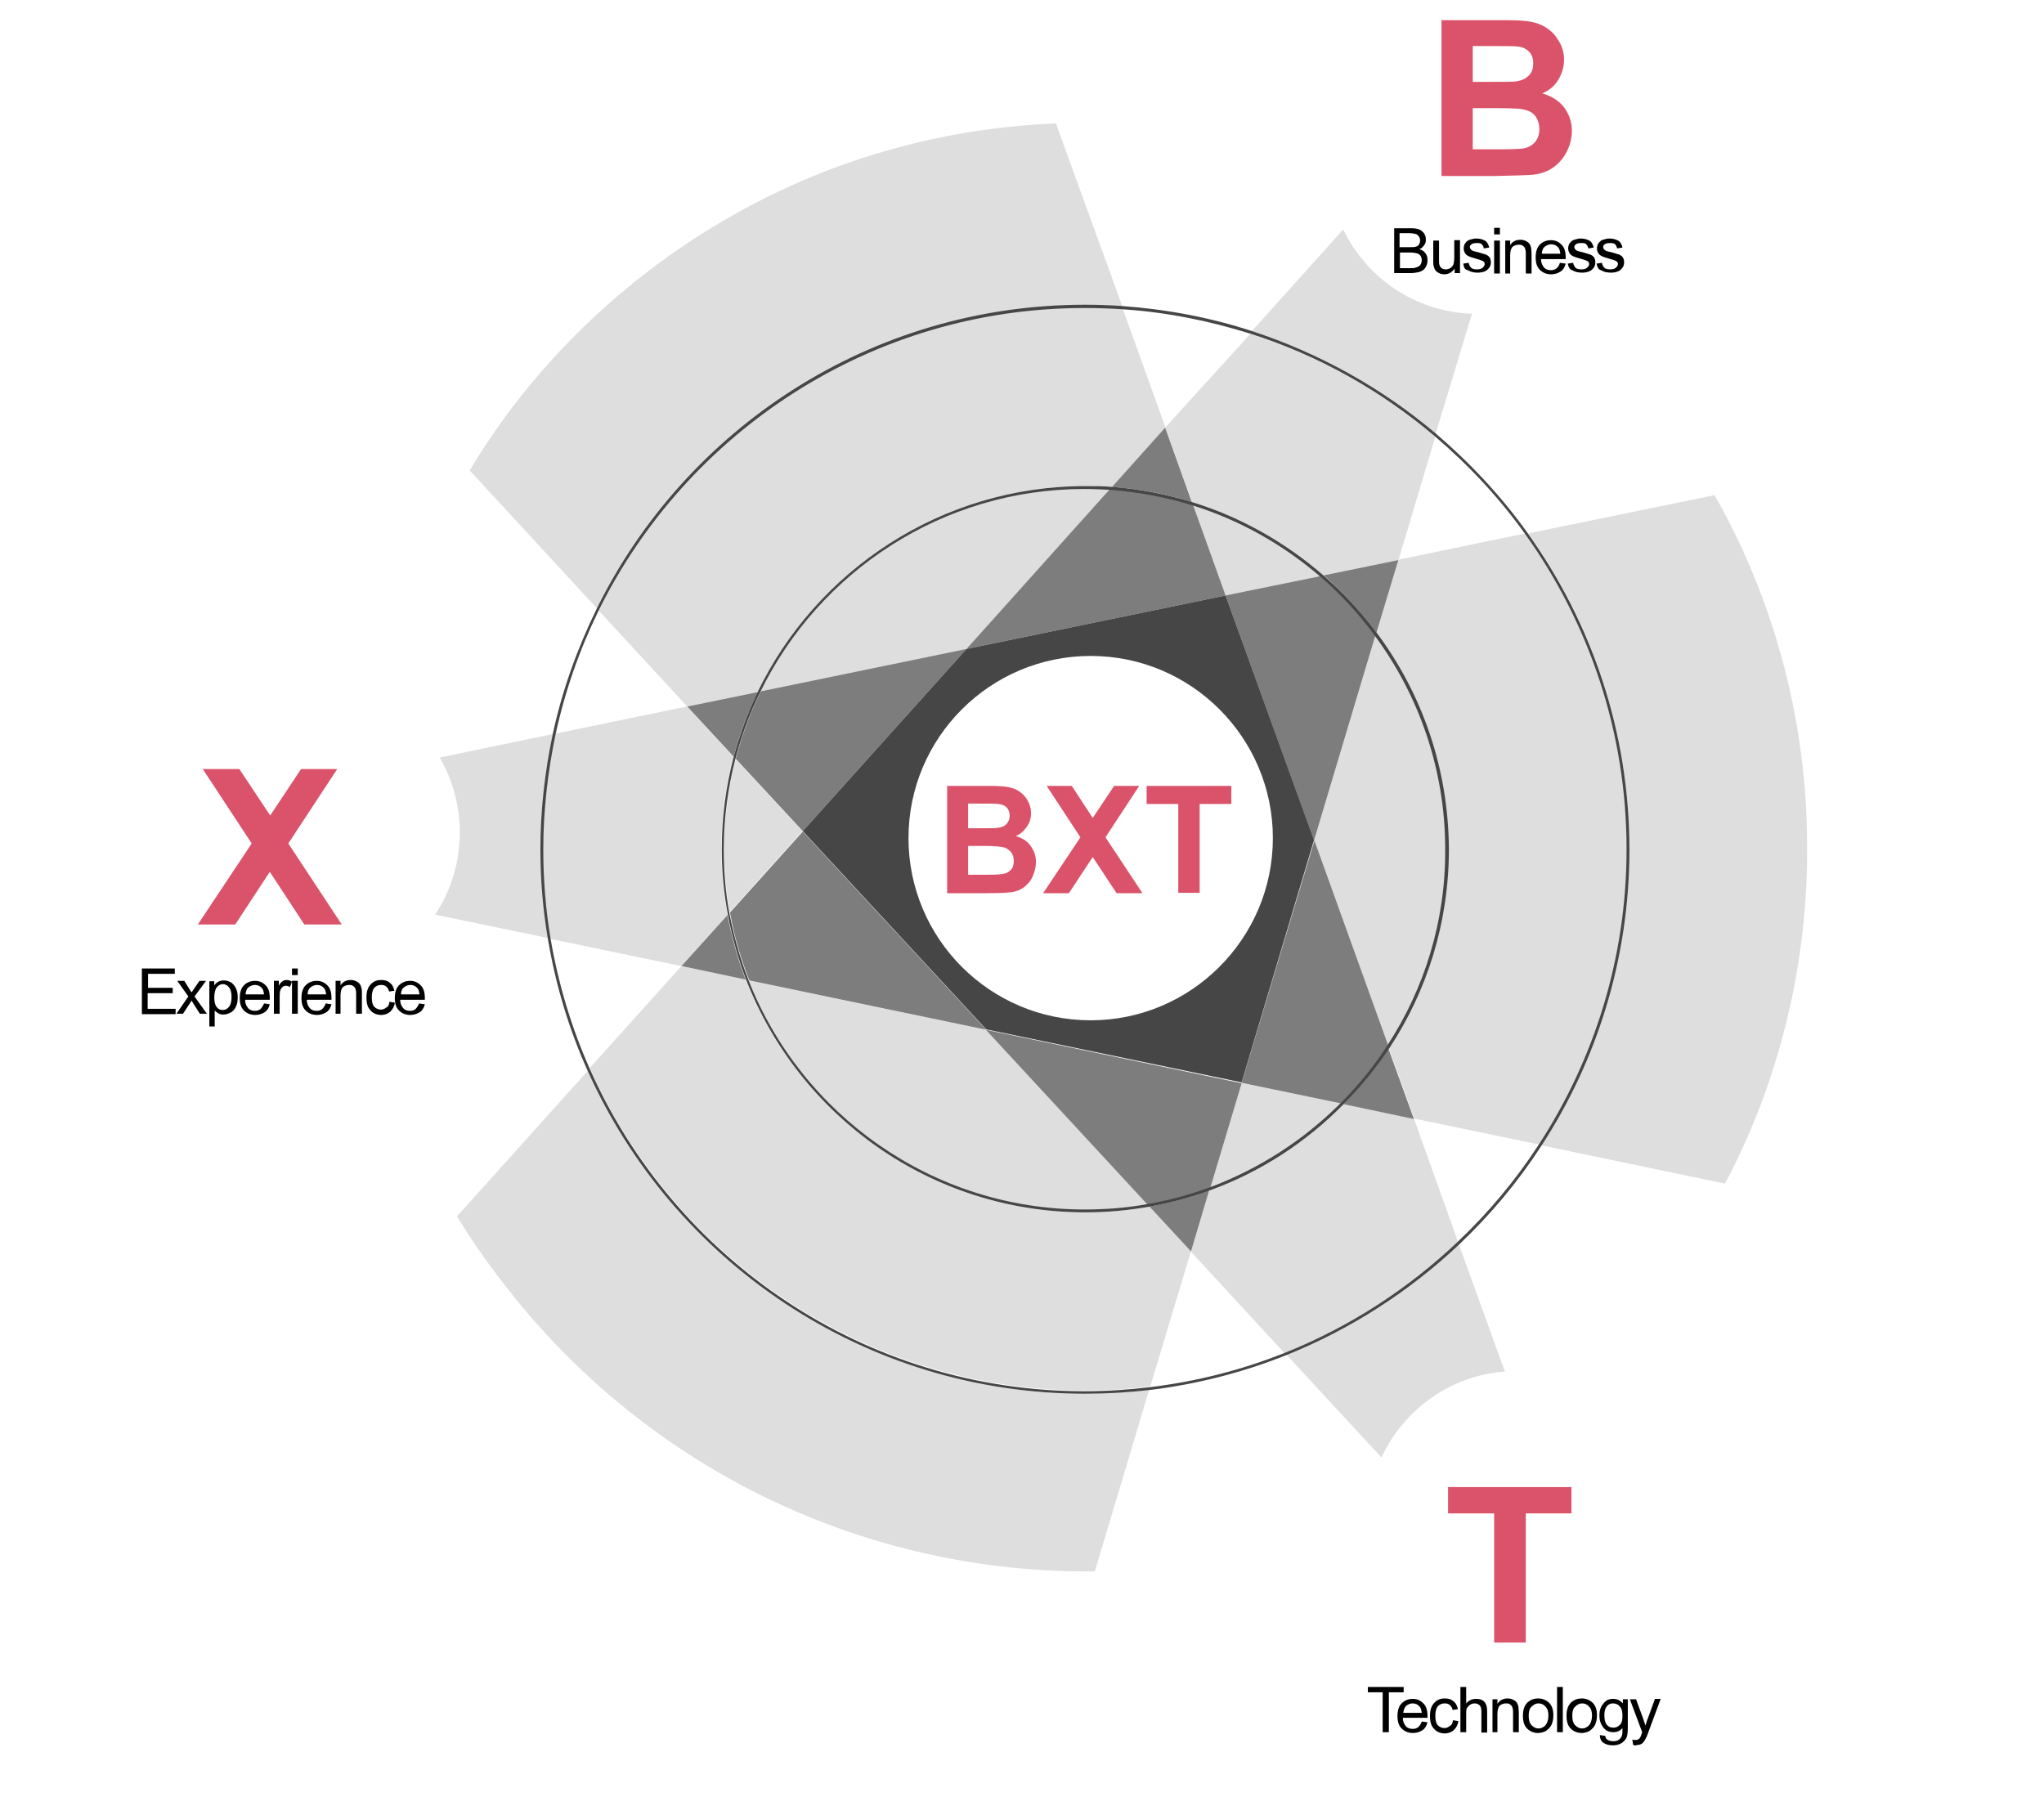 <?xml version="1.0" encoding="utf-8"?>
<!-- Generator: Adobe Illustrator 25.1.0, SVG Export Plug-In . SVG Version: 6.00 Build 0)  -->
<svg version="1.1" id="レイヤー_1" xmlns="http://www.w3.org/2000/svg" xmlns:xlink="http://www.w3.org/1999/xlink" x="0px"
	 y="0px" viewBox="0 0 497 437" enable-background="new 0 0 497 437" xml:space="preserve">
<g>
	<path fill="none" d="M145.6,148.5c-4.6,9.4-8.2,19.4-10.4,29.9l32-6.6L145.6,148.5z"/>
	<path fill="none" d="M134,228.3c1.8,11,5.1,21.6,9.5,31.5l22.3-24.8L134,228.3z"/>
	<path fill="none" d="M303.9,81.1c-9.9-3.2-20.2-5.2-31-5.9l10.4,28.8L303.9,81.1z"/>
	<path fill="none" d="M374.1,278.4l-30.3-6.3l10.7,29.8C361.9,294.8,368.5,286.9,374.1,278.4z"/>
	<path fill="none" d="M370.8,129.8c-6.3-8.8-13.7-16.7-21.9-23.7l-9,30.1L370.8,129.8z"/>
	<path fill="none" d="M279.7,337.2c11.4-1.4,22.3-4.2,32.6-8.3l-22.7-24.6L279.7,337.2z"/>
	<path fill="#DEDEDE" d="M134.4,178.5l-27.5,5.7c3.1,5.3,4.9,11.6,4.9,18.2c0,7.4-2.2,14.3-6,20l27.5,5.7
		c-1.2-7.1-1.8-14.3-1.8-21.7C131.5,196.9,132.5,187.6,134.4,178.5z"/>
	<path fill="#DEDEDE" d="M178.9,184.6c-1.8,7-2.8,14.4-2.8,21.9c0,5.2,0.5,10.4,1.3,15.3l17.7-19.7L178.9,184.6z"/>
	<path fill="#DEDEDE" d="M334.7,153.8c11,14.7,17.5,33,17.5,52.7c0,17.9-5.3,34.5-14.5,48.4l6.2,17.1l30.3,6.3
		c13.5-20.7,21.4-45.4,21.4-71.9c0-28.6-9.2-55.1-24.7-76.7l-30.9,6.4L334.7,153.8z"/>
	<path fill="#DEDEDE" d="M334.4,154.6l-14.9,49.8l17.9,49.7c8.9-13.7,14.1-30.1,14.1-47.6C351.5,187.1,345.1,169.1,334.4,154.6z"/>
	<path fill="#DEDEDE" d="M422.6,131.3c-1.8-3.7-3.7-7.4-5.7-10.9l-45.3,9.3c15.5,21.7,24.6,48.2,24.6,76.8c0,26.5-7.9,51.3-21.4,72
		l44.6,9.3c0.7-1.3,1.4-2.5,2-3.8c10.7-21.6,17-45.7,17.9-71.1c0.1-2.1,0.1-4.2,0.1-6.4C439.5,179.6,433.4,154.1,422.6,131.3z"/>
	<path fill="#DEDEDE" d="M176.9,222.5c-1-5.2-1.5-10.5-1.5-16c0-7.8,1-15.3,2.9-22.5l-11.3-12.2l-32,6.6c-2,9.1-3,18.5-3,28.1
		c0,7.4,0.6,14.7,1.8,21.8l31.8,6.6L176.9,222.5z"/>
	<path fill="#DEDEDE" d="M312.8,329.4l23.1,25c5.4-11.6,16.7-19.9,30-20.9l-11.2-31C342.7,314,328.5,323.2,312.8,329.4z"/>
	<path fill="#DEDEDE" d="M171,56.4c0.5-0.3,1-0.6,1.5-0.9C172,55.8,171.5,56.1,171,56.4z"/>
	<path fill="#DEDEDE" d="M294.2,288.7c12-4.5,22.8-11.5,31.7-20.4l-24.1-5L294.2,288.7z"/>
	<path fill="#DEDEDE" d="M184.2,168.3c14.3-29.6,44.6-50.1,79.7-50.1c2.2,0,4.4,0.1,6.6,0.2l12.9-14.4L273,75.1
		c-3-0.2-6.1-0.3-9.2-0.3c-51.8,0-96.7,30.1-118.2,73.7l21.5,23.3L184.2,168.3z"/>
	<path fill="#DEDEDE" d="M326.7,268.5c-9.1,9.3-20.3,16.5-32.7,21.1l-4.4,14.8l22.7,24.6c15.8-6.3,30.1-15.5,42.2-27.1L343.8,272
		L326.7,268.5z"/>
	<path fill="#DEDEDE" d="M269.8,119c-2-0.1-4-0.2-6-0.2c-34.6,0-64.6,20.1-78.8,49.3l50-10.3L269.8,119z"/>
	<path fill="#7D7D7D" d="M301.9,263.3l24.1,5c4.3-4.3,8.1-9.1,11.5-14.2l-17.9-49.7L301.9,263.3z"/>
	<path fill="#7D7D7D" d="M326.7,268.5l17.1,3.6l-6.2-17.1C334.5,259.8,330.8,264.3,326.7,268.5z"/>
	<path fill="#7D7D7D" d="M235,157.8l-50,10.3c-2.6,5.2-4.6,10.7-6.1,16.4l16.3,17.6L235,157.8z"/>
	<path fill="#7D7D7D" d="M167.1,171.8l11.3,12.2c1.4-5.5,3.4-10.7,5.8-15.7L167.1,171.8z"/>
	<path fill="#DEDEDE" d="M289.9,122.1c11.9,3.7,22.8,9.8,32,17.9l18.1-3.7l9-30.1c-13.1-11.1-28.3-19.7-45-25L283.3,104L289.9,122.1
		z"/>
	<path fill="#DEDEDE" d="M279.5,293.4c-5.1,0.9-10.4,1.4-15.7,1.4c-37.5,0-69.7-23.5-82.5-56.6l-15.6-3.3l-22.3,24.8
		c20.5,46.1,66.8,78.4,120.4,78.4c5.4,0,10.7-0.3,15.9-1l9.9-32.9L279.5,293.4z"/>
	<path fill="#DEDEDE" d="M321,140.1c-8.9-7.7-19.4-13.6-30.9-17.2l7.9,22L321,140.1z"/>
	<path fill="#DEDEDE" d="M357.9,76.3c-13.8-0.5-25.6-8.7-31.3-20.5l-22.2,24.7c16.6,5.4,31.7,13.9,44.7,24.9L357.9,76.3z"/>
	<path fill="#DEDEDE" d="M182.1,238.4c12.8,32.6,44.6,55.8,81.7,55.8c5.2,0,10.2-0.5,15.2-1.3l-39.3-42.5L182.1,238.4z"/>
	<path fill="#7D7D7D" d="M319.5,204.4l14.9-49.8c-3.9-5.3-8.4-10.2-13.4-14.5l-23,4.7L319.5,204.4z"/>
	<path fill="#7D7D7D" d="M334.7,153.8l5.3-17.6l-18.1,3.7C326.6,144.1,330.9,148.7,334.7,153.8z"/>
	<path fill="#7D7D7D" d="M195.2,202.2l-17.7,19.7c1,5.7,2.6,11.2,4.7,16.5l57.6,12L195.2,202.2z"/>
	<path fill="#7D7D7D" d="M165.7,234.9l15.6,3.3c-1.9-5-3.4-10.3-4.4-15.7L165.7,234.9z"/>
	<path fill="#7D7D7D" d="M298,144.8l-7.9-22c-6.5-2-13.3-3.4-20.3-3.8L235,157.8L298,144.8z"/>
	<path fill="#7D7D7D" d="M239.7,250.4l39.3,42.5c5.3-0.9,10.4-2.3,15.3-4.1l7.6-25.4L239.7,250.4z"/>
	<path fill="#7D7D7D" d="M289.6,304.3l4.4-14.8c-4.7,1.7-9.5,3-14.5,3.9L289.6,304.3z"/>
	<path fill="#7D7D7D" d="M283.3,104l-12.9,14.4c6.7,0.5,13.2,1.7,19.4,3.7L283.3,104z"/>
	<path fill="#464646" d="M235,157.8l-39.8,44.3l44.6,48.2l62.1,12.9l17.6-58.9L298,144.8L235,157.8z M265.2,248.1
		c-24.5,0-44.3-19.9-44.3-44.3c0-24.5,19.9-44.3,44.3-44.3c24.5,0,44.3,19.9,44.3,44.3C309.5,228.2,289.6,248.1,265.2,248.1z"/>
	<path fill="#7D7D7D" d="M172.6,55.5c0.3-0.2,0.5-0.3,0.8-0.5C173.1,55.2,172.8,55.4,172.6,55.5z"/>
	<path fill="#DEDEDE" d="M257.1,31l-0.2-0.7l-0.1-0.3c-31.3,1.3-59.5,10.6-83.3,25.1c-0.3,0.2-0.5,0.3-0.8,0.5
		c-0.5,0.3-1,0.6-1.5,0.9c-24.2,15.2-43.7,35.6-57,57.9l0.2,0.2l30.9,33.5c21.6-43.7,66.7-73.9,118.7-73.9c3,0,6,0.1,8.9,0.3
		L257.1,31z"/>
	<path fill="#DEDEDE" d="M263.8,338.9c-53.8,0-100.2-32.3-120.9-78.5L112,294.8l-0.6,0.6l-0.3,0.3c3.8,6.3,8,12.2,12.5,17.9
		c17.3,22,39,39.2,63.3,50.9c24.4,11.7,51.4,17.9,79.3,17.6l13.2-44.1C274.4,338.5,269.1,338.9,263.8,338.9z"/>
	<path fill="#464646" d="M334.7,153.8c-3.8-5.1-8.1-9.7-12.8-13.8c-9.2-8-20-14.2-32-17.9c-6.2-1.9-12.7-3.2-19.4-3.7
		c-2.2-0.2-4.4-0.2-6.6-0.2c-35,0-65.4,20.5-79.7,50.1c-2.4,5-4.3,10.2-5.8,15.7c-1.9,7.2-2.9,14.7-2.9,22.5c0,5.5,0.5,10.8,1.5,16
		c1,5.4,2.5,10.7,4.4,15.7c12.8,33.1,44.9,56.6,82.5,56.6c5.4,0,10.6-0.5,15.7-1.4c5-0.9,9.8-2.2,14.5-3.9
		c12.4-4.5,23.6-11.8,32.7-21.1c4.1-4.1,7.8-8.7,11-13.5c9.2-13.9,14.5-30.6,14.5-48.4C352.2,186.7,345.7,168.5,334.7,153.8z
		 M337.4,254.1c-3.3,5.1-7.2,9.9-11.5,14.2c-8.9,8.9-19.7,15.9-31.7,20.4c-4.9,1.8-10,3.2-15.3,4.1c-4.9,0.9-10,1.3-15.2,1.3
		c-37.1,0-68.9-23.2-81.7-55.8c-2.1-5.3-3.6-10.8-4.7-16.5c-0.9-5-1.3-10.1-1.3-15.3c0-7.6,1-14.9,2.8-21.9
		c1.5-5.7,3.5-11.2,6.1-16.4c14.3-29.2,44.2-49.3,78.8-49.3c2,0,4,0.1,6,0.2c7,0.5,13.8,1.8,20.3,3.8c11.5,3.6,21.9,9.5,30.9,17.2
		c5,4.3,9.5,9.2,13.4,14.5c10.7,14.5,17.1,32.5,17.1,51.9C351.5,224.1,346.3,240.4,337.4,254.1z"/>
	<path fill="#464646" d="M371.5,129.7c-6.4-9-14-17.1-22.4-24.3c-13-11-28.2-19.5-44.7-24.9c-10.1-3.3-20.7-5.3-31.7-6.1
		c-2.9-0.2-5.9-0.3-8.9-0.3c-52,0-97.1,30.1-118.7,73.9c-4.7,9.6-8.4,19.8-10.7,30.5c-1.9,9-3,18.4-3,28c0,7.4,0.6,14.6,1.8,21.7
		c1.9,11.3,5.1,22,9.7,32.2c20.7,46.2,67.1,78.5,120.9,78.5c5.3,0,10.5-0.3,15.7-0.9c11.6-1.4,22.8-4.3,33.3-8.5
		c15.7-6.3,29.9-15.5,42-26.9c7.6-7.2,14.3-15.2,20-24c13.5-20.7,21.4-45.5,21.4-72C396.2,177.9,387,151.4,371.5,129.7z
		 M374.1,278.4c-5.6,8.6-12.2,16.5-19.6,23.5c-12.1,11.5-26.4,20.8-42.2,27.1c-10.3,4.1-21.2,6.9-32.6,8.3c-5.2,0.6-10.5,1-15.9,1
		c-53.7,0-99.9-32.3-120.4-78.4c-4.4-9.9-7.6-20.5-9.5-31.5c-1.2-7.1-1.8-14.4-1.8-21.8c0-9.6,1.1-19,3-28.1
		c2.3-10.5,5.8-20.5,10.4-29.9c21.5-43.6,66.4-73.7,118.2-73.7c3.1,0,6.1,0.1,9.2,0.3c10.7,0.7,21.1,2.8,31,5.9
		c16.7,5.3,31.9,13.9,45,25c8.2,7,15.6,14.9,21.9,23.7c15.5,21.6,24.7,48.1,24.7,76.7C395.5,233,387.6,257.7,374.1,278.4z"/>
</g>
<path fill="#DB536A" d="M48.1,224.8l13.1-19.7L49.3,187h8.9l7.5,11.3l7.5-11.3H82l-11.9,18.1l13,19.7H74l-8.4-12.8l-8.4,12.8H48.1z"
	/>
<path d="M101.9,244l1.4,0.2c-0.2,0.8-0.6,1.5-1.2,1.9s-1.4,0.7-2.3,0.7c-1.2,0-2.1-0.4-2.8-1.1s-1-1.7-1-3c0-1.3,0.3-2.4,1-3.1
	c0.7-0.7,1.6-1.1,2.7-1.1c1.1,0,1.9,0.4,2.6,1.1c0.7,0.7,1,1.7,1,3.1c0,0.1,0,0.2,0,0.4h-6c0,0.9,0.3,1.5,0.7,2
	c0.4,0.5,1,0.7,1.7,0.7c0.5,0,0.9-0.1,1.3-0.4C101.4,245,101.7,244.5,101.9,244z M97.5,241.8h4.5c-0.1-0.7-0.2-1.2-0.5-1.5
	c-0.4-0.5-1-0.8-1.7-0.8c-0.6,0-1.1,0.2-1.6,0.6S97.5,241.1,97.5,241.8z M94.7,243.6l1.3,0.2c-0.1,0.9-0.5,1.6-1.1,2.2
	c-0.6,0.5-1.3,0.8-2.2,0.8c-1.1,0-2-0.4-2.6-1.1c-0.7-0.7-1-1.7-1-3.1c0-0.9,0.1-1.6,0.4-2.3c0.3-0.6,0.7-1.1,1.3-1.5
	s1.2-0.5,1.9-0.5c0.9,0,1.6,0.2,2.1,0.7c0.6,0.4,0.9,1.1,1.1,1.9l-1.3,0.2c-0.1-0.5-0.3-0.9-0.7-1.2c-0.3-0.3-0.7-0.4-1.2-0.4
	c-0.7,0-1.2,0.2-1.7,0.7c-0.4,0.5-0.6,1.3-0.6,2.3c0,1.1,0.2,1.9,0.6,2.3s0.9,0.7,1.6,0.7c0.5,0,1-0.2,1.3-0.5
	C94.4,244.8,94.6,244.3,94.7,243.6z M81.6,246.5v-8h1.2v1.1c0.6-0.9,1.4-1.3,2.5-1.3c0.5,0,0.9,0.1,1.3,0.3s0.7,0.4,0.9,0.7
	c0.2,0.3,0.3,0.6,0.4,1c0.1,0.3,0.1,0.7,0.1,1.3v4.9h-1.4v-4.9c0-0.6-0.1-1-0.2-1.2c-0.1-0.3-0.3-0.5-0.6-0.7s-0.6-0.2-0.9-0.2
	c-0.6,0-1.1,0.2-1.5,0.5c-0.4,0.4-0.6,1.1-0.6,2.1v4.4H81.6z M79.2,244l1.4,0.2c-0.2,0.8-0.6,1.5-1.2,1.9s-1.4,0.7-2.3,0.7
	c-1.2,0-2.1-0.4-2.8-1.1c-0.7-0.7-1-1.7-1-3c0-1.3,0.3-2.4,1-3.1c0.7-0.7,1.6-1.1,2.7-1.1c1.1,0,1.9,0.4,2.6,1.1
	c0.7,0.7,1,1.7,1,3.1c0,0.1,0,0.2,0,0.4h-6c0,0.9,0.3,1.5,0.7,2c0.4,0.5,1,0.7,1.7,0.7c0.5,0,0.9-0.1,1.3-0.4S79,244.5,79.2,244z
	 M74.8,241.8h4.5c-0.1-0.7-0.2-1.2-0.5-1.5c-0.4-0.5-1-0.8-1.7-0.8c-0.6,0-1.1,0.2-1.6,0.6C75,240.5,74.8,241.1,74.8,241.8z
	 M71,237.1v-1.6h1.4v1.6H71z M71,246.5v-8h1.4v8H71z M66.6,246.5v-8h1.2v1.2c0.3-0.6,0.6-0.9,0.9-1.1c0.3-0.2,0.6-0.3,0.9-0.3
	c0.5,0,0.9,0.1,1.4,0.4l-0.5,1.3c-0.3-0.2-0.7-0.3-1-0.3c-0.3,0-0.6,0.1-0.8,0.3s-0.4,0.4-0.5,0.7c-0.2,0.5-0.2,1-0.2,1.6v4.2H66.6z
	 M64.2,244l1.4,0.2c-0.2,0.8-0.6,1.5-1.2,1.9s-1.4,0.7-2.3,0.7c-1.2,0-2.1-0.4-2.8-1.1s-1-1.7-1-3c0-1.3,0.3-2.4,1-3.1
	c0.7-0.7,1.6-1.1,2.7-1.1c1.1,0,1.9,0.4,2.6,1.1c0.7,0.7,1,1.7,1,3.1c0,0.1,0,0.2,0,0.4h-6c0,0.9,0.3,1.5,0.7,2
	c0.4,0.5,1,0.7,1.7,0.7c0.5,0,0.9-0.1,1.3-0.4C63.7,245,64,244.5,64.2,244z M59.7,241.8h4.5c-0.1-0.7-0.2-1.2-0.5-1.5
	c-0.4-0.5-1-0.8-1.7-0.8c-0.6,0-1.1,0.2-1.6,0.6S59.8,241.1,59.7,241.8z M50.9,249.6v-11h1.2v1c0.3-0.4,0.6-0.7,1-0.9
	s0.8-0.3,1.3-0.3c0.7,0,1.3,0.2,1.8,0.5c0.5,0.4,0.9,0.8,1.2,1.5c0.3,0.6,0.4,1.3,0.4,2.1c0,0.8-0.1,1.6-0.4,2.2
	c-0.3,0.7-0.7,1.2-1.3,1.5c-0.6,0.3-1.1,0.5-1.8,0.5c-0.5,0-0.9-0.1-1.2-0.3s-0.7-0.4-0.9-0.7v3.9H50.9z M52.1,242.6
	c0,1,0.2,1.8,0.6,2.3c0.4,0.5,0.9,0.7,1.5,0.7c0.6,0,1.1-0.3,1.5-0.8s0.6-1.3,0.6-2.4c0-1-0.2-1.8-0.6-2.3c-0.4-0.5-0.9-0.8-1.5-0.8
	c-0.6,0-1.1,0.3-1.5,0.8S52.1,241.6,52.1,242.6z M42.9,246.5l2.9-4.2l-2.7-3.8h1.7l1.2,1.9c0.2,0.4,0.4,0.7,0.6,0.9
	c0.2-0.3,0.4-0.6,0.6-0.9l1.3-1.9h1.6l-2.8,3.8l3,4.2h-1.7l-1.6-2.5l-0.4-0.7l-2.1,3.2H42.9z M34.5,246.5v-11h8v1.3h-6.5v3.4H42v1.3
	h-6.1v3.8h6.8v1.3H34.5z"/>
<path fill="#DB536A" d="M363.3,399.5V368h-11.2v-6.4h30v6.4h-11.1v31.4H363.3z"/>
<path fill="#DB536A" d="M286.5,217.1v-21.6h-7.7v-4.4h20.6v4.4h-7.7v21.6H286.5z M253.7,217.1l9-13.5l-8.2-12.5h6.1l5.1,7.8l5.2-7.8
	h6.1l-8.2,12.5l9,13.6h-6.3l-5.8-8.8l-5.8,8.8H253.7z M230.2,191.1h10.4c2.1,0,3.6,0.1,4.6,0.3c1,0.2,1.9,0.5,2.7,1.1
	c0.8,0.5,1.5,1.3,2,2.2c0.5,0.9,0.8,1.9,0.8,3c0,1.2-0.3,2.3-1,3.3s-1.5,1.8-2.7,2.3c1.6,0.5,2.8,1.2,3.6,2.4
	c0.8,1.1,1.3,2.4,1.3,3.9c0,1.2-0.3,2.3-0.8,3.5s-1.3,2-2.2,2.7c-1,0.7-2.1,1.1-3.5,1.2c-0.9,0.1-3,0.2-6.3,0.2h-8.8V191.1z
	 M235.4,195.4v6h3.4c2,0,3.3,0,3.8-0.1c0.9-0.1,1.6-0.4,2.1-0.9c0.5-0.5,0.8-1.2,0.8-2c0-0.8-0.2-1.5-0.7-2c-0.4-0.5-1.1-0.8-2-0.9
	c-0.5-0.1-2-0.1-4.5-0.1H235.4z M235.4,205.7v7h4.9c1.9,0,3.1-0.1,3.6-0.2c0.8-0.1,1.4-0.5,1.9-1s0.7-1.3,0.7-2.2
	c0-0.8-0.2-1.4-0.6-2c-0.4-0.5-0.9-0.9-1.6-1.2c-0.7-0.2-2.3-0.4-4.6-0.4H235.4z"/>
<path d="M397.1,424.3l-0.2-1.3c0.3,0.1,0.6,0.1,0.8,0.1c0.3,0,0.5,0,0.7-0.2c0.2-0.1,0.3-0.2,0.4-0.4c0.1-0.1,0.2-0.5,0.4-1
	c0-0.1,0.1-0.2,0.1-0.3l-3-8h1.5l1.7,4.6c0.2,0.6,0.4,1.2,0.6,1.8c0.2-0.6,0.3-1.2,0.6-1.8l1.7-4.7h1.4l-3,8.1
	c-0.3,0.9-0.6,1.5-0.8,1.8c-0.2,0.4-0.5,0.8-0.8,1c-0.3,0.2-0.7,0.3-1.1,0.3C397.7,424.5,397.4,424.4,397.1,424.3z M389,421.9
	l1.3,0.2c0.1,0.4,0.2,0.7,0.5,0.9c0.3,0.2,0.8,0.4,1.4,0.4c0.6,0,1.1-0.1,1.5-0.4c0.3-0.3,0.6-0.6,0.7-1.1c0.1-0.3,0.1-0.9,0.1-1.7
	c-0.6,0.7-1.3,1-2.2,1c-1.1,0-1.9-0.4-2.5-1.2s-0.9-1.7-0.9-2.8c0-0.8,0.1-1.5,0.4-2.1c0.3-0.6,0.7-1.1,1.2-1.5
	c0.5-0.4,1.1-0.5,1.8-0.5c0.9,0,1.7,0.4,2.3,1.1v-1h1.2v6.9c0,1.2-0.1,2.1-0.4,2.6c-0.3,0.5-0.7,0.9-1.2,1.2s-1.2,0.5-2,0.5
	c-1,0-1.7-0.2-2.3-0.6C389.3,423.4,389,422.7,389,421.9z M390.1,417.1c0,1,0.2,1.8,0.6,2.3s0.9,0.7,1.6,0.7c0.6,0,1.1-0.2,1.6-0.7
	s0.6-1.2,0.6-2.3c0-1-0.2-1.7-0.7-2.2c-0.4-0.5-1-0.7-1.6-0.7c-0.6,0-1.1,0.2-1.5,0.7C390.3,415.4,390.1,416.1,390.1,417.1z
	 M380.9,417.2c0-1.5,0.4-2.6,1.2-3.3c0.7-0.6,1.5-0.9,2.5-0.9c1.1,0,2,0.4,2.7,1.1c0.7,0.7,1,1.7,1,3c0,1-0.2,1.8-0.5,2.4
	s-0.8,1-1.3,1.4c-0.6,0.3-1.2,0.5-1.9,0.5c-1.1,0-2-0.4-2.7-1.1S380.9,418.6,380.9,417.2z M382.3,417.2c0,1,0.2,1.8,0.7,2.3
	s1,0.8,1.7,0.8c0.7,0,1.2-0.3,1.7-0.8c0.4-0.5,0.7-1.3,0.7-2.3c0-1-0.2-1.7-0.7-2.2c-0.4-0.5-1-0.8-1.7-0.8c-0.7,0-1.2,0.3-1.7,0.8
	C382.5,415.4,382.3,416.2,382.3,417.2z M378.6,421.2v-11h1.4v11H378.6z M370.3,417.2c0-1.5,0.4-2.6,1.2-3.3c0.7-0.6,1.5-0.9,2.5-0.9
	c1.1,0,2,0.4,2.7,1.1c0.7,0.7,1,1.7,1,3c0,1-0.2,1.8-0.5,2.4c-0.3,0.6-0.8,1-1.3,1.4c-0.6,0.3-1.2,0.5-1.9,0.5c-1.1,0-2-0.4-2.7-1.1
	S370.3,418.6,370.3,417.2z M371.7,417.2c0,1,0.2,1.8,0.7,2.3s1,0.8,1.7,0.8c0.7,0,1.2-0.3,1.7-0.8c0.4-0.5,0.7-1.3,0.7-2.3
	c0-1-0.2-1.7-0.7-2.2c-0.4-0.5-1-0.8-1.7-0.8c-0.7,0-1.2,0.3-1.7,0.8C371.9,415.4,371.7,416.2,371.7,417.2z M362.9,421.2v-8h1.2v1.1
	c0.6-0.9,1.4-1.3,2.5-1.3c0.5,0,0.9,0.1,1.3,0.3s0.7,0.4,0.9,0.7c0.2,0.3,0.3,0.6,0.4,1c0,0.3,0.1,0.7,0.1,1.3v4.9h-1.4v-4.9
	c0-0.6-0.1-1-0.2-1.2c-0.1-0.3-0.3-0.5-0.6-0.7c-0.3-0.2-0.6-0.2-0.9-0.2c-0.6,0-1.1,0.2-1.5,0.5c-0.4,0.4-0.6,1.1-0.6,2.1v4.4
	H362.9z M355.1,421.2v-11h1.4v4c0.6-0.7,1.4-1.1,2.4-1.1c0.6,0,1.1,0.1,1.5,0.3c0.4,0.2,0.7,0.6,0.9,1c0.2,0.4,0.3,1,0.3,1.8v5.1
	h-1.4v-5.1c0-0.7-0.1-1.2-0.4-1.5c-0.3-0.3-0.7-0.5-1.2-0.5c-0.4,0-0.8,0.1-1.1,0.3s-0.6,0.5-0.8,0.8c-0.2,0.4-0.2,0.8-0.2,1.5v4.4
	H355.1z M353.3,418.3l1.3,0.2c-0.1,0.9-0.5,1.6-1.1,2.2c-0.6,0.5-1.3,0.8-2.2,0.8c-1.1,0-2-0.4-2.6-1.1c-0.7-0.7-1-1.7-1-3.1
	c0-0.9,0.1-1.6,0.4-2.3c0.3-0.6,0.7-1.1,1.3-1.5s1.2-0.5,1.9-0.5c0.9,0,1.6,0.2,2.1,0.7c0.6,0.4,0.9,1.1,1.1,1.9l-1.3,0.2
	c-0.1-0.5-0.3-0.9-0.7-1.2c-0.3-0.3-0.7-0.4-1.2-0.4c-0.7,0-1.2,0.2-1.7,0.7c-0.4,0.5-0.6,1.3-0.6,2.3c0,1.1,0.2,1.9,0.6,2.3
	s0.9,0.7,1.6,0.7c0.5,0,1-0.2,1.3-0.5C353,419.5,353.2,419,353.3,418.3z M345.7,418.6l1.4,0.2c-0.2,0.8-0.6,1.5-1.2,1.9
	s-1.4,0.7-2.3,0.7c-1.2,0-2.1-0.4-2.8-1.1c-0.7-0.7-1-1.7-1-3c0-1.3,0.3-2.4,1-3.1c0.7-0.7,1.6-1.1,2.7-1.1c1.1,0,1.9,0.4,2.6,1.1
	c0.7,0.7,1,1.7,1,3.1c0,0.1,0,0.2,0,0.4h-6c0,0.9,0.3,1.5,0.7,2c0.4,0.5,1,0.7,1.7,0.7c0.5,0,0.9-0.1,1.3-0.4
	S345.5,419.2,345.7,418.6z M341.2,416.5h4.5c-0.1-0.7-0.2-1.2-0.5-1.5c-0.4-0.5-1-0.8-1.7-0.8c-0.6,0-1.1,0.2-1.6,0.6
	C341.5,415.2,341.3,415.8,341.2,416.5z M336.2,421.2v-9.7h-3.6v-1.3h8.7v1.3h-3.6v9.7H336.2z"/>
<path fill="#DB536A" d="M350.5,4.9h15.1c3,0,5.2,0.1,6.7,0.4s2.8,0.8,3.9,1.6c1.2,0.8,2.1,1.8,2.9,3.2c0.8,1.3,1.2,2.8,1.2,4.4
	c0,1.8-0.5,3.4-1.4,4.9c-0.9,1.5-2.2,2.6-3.9,3.3c2.3,0.7,4.1,1.8,5.3,3.4s1.9,3.5,1.9,5.7c0,1.7-0.4,3.4-1.2,5
	c-0.8,1.6-1.9,2.9-3.3,3.9s-3.1,1.6-5.1,1.8c-1.3,0.1-4.3,0.2-9.2,0.3h-12.9V4.9z M358.1,11.2v8.7h5c3,0,4.8,0,5.5-0.1
	c1.3-0.2,2.3-0.6,3.1-1.4s1.1-1.7,1.1-3c0-1.2-0.3-2.1-1-2.8c-0.6-0.7-1.6-1.2-2.9-1.3c-0.8-0.1-2.9-0.1-6.5-0.1H358.1z M358.1,26.2
	v10.1h7.1c2.7,0,4.5-0.1,5.2-0.2c1.1-0.2,2.1-0.7,2.8-1.5c0.7-0.8,1.1-1.9,1.1-3.2c0-1.1-0.3-2.1-0.8-2.9c-0.5-0.8-1.3-1.4-2.4-1.7
	c-1-0.4-3.3-0.5-6.8-0.5H358.1z"/>
<path d="M388.2,64.1l1.3-0.2c0.1,0.5,0.3,0.9,0.6,1.2c0.3,0.3,0.8,0.4,1.4,0.4c0.6,0,1.1-0.1,1.4-0.4c0.3-0.3,0.5-0.5,0.5-0.9
	c0-0.3-0.1-0.5-0.4-0.7c-0.2-0.1-0.6-0.3-1.4-0.5c-1-0.3-1.7-0.5-2.1-0.7c-0.4-0.2-0.7-0.4-0.9-0.8c-0.2-0.3-0.3-0.7-0.3-1.1
	c0-0.4,0.1-0.7,0.2-1c0.2-0.3,0.4-0.6,0.7-0.8c0.2-0.2,0.5-0.3,0.9-0.4c0.4-0.1,0.8-0.2,1.2-0.2c0.6,0,1.2,0.1,1.7,0.3
	c0.5,0.2,0.8,0.4,1,0.7s0.4,0.7,0.5,1.2l-1.3,0.2c-0.1-0.4-0.2-0.7-0.5-1s-0.7-0.3-1.2-0.3c-0.6,0-1.1,0.1-1.3,0.3
	c-0.3,0.2-0.4,0.4-0.4,0.7c0,0.2,0.1,0.3,0.2,0.5c0.1,0.1,0.3,0.3,0.5,0.4c0.1,0,0.5,0.2,1.2,0.3c1,0.3,1.6,0.5,2,0.6
	c0.4,0.2,0.7,0.4,0.9,0.7c0.2,0.3,0.3,0.7,0.3,1.2c0,0.5-0.1,0.9-0.4,1.3c-0.3,0.4-0.6,0.7-1.1,0.9c-0.5,0.2-1.1,0.3-1.7,0.3
	c-1,0-1.8-0.2-2.4-0.6C388.7,65.6,388.4,65,388.2,64.1z M381.2,64.1l1.3-0.2c0.1,0.5,0.3,0.9,0.6,1.2c0.3,0.3,0.8,0.4,1.4,0.4
	c0.6,0,1.1-0.1,1.4-0.4c0.3-0.3,0.5-0.5,0.5-0.9c0-0.3-0.1-0.5-0.4-0.7c-0.2-0.1-0.6-0.3-1.4-0.5c-1-0.3-1.7-0.5-2.1-0.7
	c-0.4-0.2-0.7-0.4-0.9-0.8s-0.3-0.7-0.3-1.1c0-0.4,0.1-0.7,0.2-1c0.2-0.3,0.4-0.6,0.7-0.8c0.2-0.2,0.5-0.3,0.9-0.4
	c0.4-0.1,0.8-0.2,1.2-0.2c0.6,0,1.2,0.1,1.7,0.3s0.8,0.4,1,0.7s0.4,0.7,0.5,1.2l-1.3,0.2c-0.1-0.4-0.2-0.7-0.5-1s-0.7-0.3-1.2-0.3
	c-0.6,0-1.1,0.1-1.3,0.3c-0.3,0.2-0.4,0.4-0.4,0.7c0,0.2,0.1,0.3,0.2,0.5c0.1,0.1,0.3,0.3,0.5,0.4c0.1,0,0.5,0.2,1.2,0.3
	c1,0.3,1.6,0.5,2,0.6c0.4,0.2,0.7,0.4,0.9,0.7c0.2,0.3,0.3,0.7,0.3,1.2c0,0.5-0.1,0.9-0.4,1.3c-0.3,0.4-0.6,0.7-1.1,0.9
	c-0.5,0.2-1.1,0.3-1.7,0.3c-1,0-1.8-0.2-2.4-0.6C381.7,65.6,381.4,65,381.2,64.1z M379.3,63.9l1.4,0.2c-0.2,0.8-0.6,1.5-1.2,1.9
	s-1.4,0.7-2.3,0.7c-1.2,0-2.1-0.4-2.8-1.1s-1-1.7-1-3c0-1.3,0.3-2.4,1-3.1c0.7-0.7,1.6-1.1,2.7-1.1c1.1,0,1.9,0.4,2.6,1.1
	c0.7,0.7,1,1.7,1,3.1c0,0.1,0,0.2,0,0.4h-6c0,0.9,0.3,1.5,0.7,2c0.4,0.5,1,0.7,1.7,0.7c0.5,0,0.9-0.1,1.3-0.4
	C378.9,64.9,379.1,64.5,379.3,63.9z M374.9,61.7h4.5c-0.1-0.7-0.2-1.2-0.5-1.5c-0.4-0.5-1-0.8-1.7-0.8c-0.6,0-1.1,0.2-1.6,0.6
	S374.9,61.1,374.9,61.7z M366,66.5v-8h1.2v1.1c0.6-0.9,1.4-1.3,2.5-1.3c0.5,0,0.9,0.1,1.3,0.3s0.7,0.4,0.9,0.7
	c0.2,0.3,0.3,0.6,0.4,1c0,0.3,0.1,0.7,0.1,1.3v4.9h-1.4v-4.9c0-0.6-0.1-1-0.2-1.2c-0.1-0.3-0.3-0.5-0.6-0.7
	c-0.3-0.2-0.6-0.2-0.9-0.2c-0.6,0-1.1,0.2-1.5,0.5c-0.4,0.4-0.6,1.1-0.6,2.1v4.4H366z M363.3,57v-1.6h1.4V57H363.3z M363.3,66.5v-8
	h1.4v8H363.3z M355.8,64.1l1.3-0.2c0.1,0.5,0.3,0.9,0.6,1.2c0.3,0.3,0.8,0.4,1.4,0.4c0.6,0,1.1-0.1,1.4-0.4c0.3-0.3,0.5-0.5,0.5-0.9
	c0-0.3-0.1-0.5-0.4-0.7c-0.2-0.1-0.6-0.3-1.4-0.5c-1-0.3-1.7-0.5-2.1-0.7c-0.4-0.2-0.7-0.4-0.9-0.8c-0.2-0.3-0.3-0.7-0.3-1.1
	c0-0.4,0.1-0.7,0.2-1c0.2-0.3,0.4-0.6,0.7-0.8c0.2-0.2,0.5-0.3,0.9-0.4c0.4-0.1,0.8-0.2,1.2-0.2c0.6,0,1.2,0.1,1.7,0.3
	c0.5,0.2,0.8,0.4,1,0.7s0.4,0.7,0.5,1.2l-1.3,0.2c-0.1-0.4-0.2-0.7-0.5-1s-0.7-0.3-1.2-0.3c-0.6,0-1.1,0.1-1.3,0.3
	c-0.3,0.2-0.4,0.4-0.4,0.7c0,0.2,0.1,0.3,0.2,0.5c0.1,0.1,0.3,0.3,0.5,0.4c0.1,0,0.5,0.2,1.2,0.3c1,0.3,1.6,0.5,2,0.6
	c0.4,0.2,0.7,0.4,0.9,0.7c0.2,0.3,0.3,0.7,0.3,1.2c0,0.5-0.1,0.9-0.4,1.3c-0.3,0.4-0.6,0.7-1.1,0.9c-0.5,0.2-1.1,0.3-1.7,0.3
	c-1,0-1.8-0.2-2.4-0.6C356.2,65.6,355.9,65,355.8,64.1z M353.7,66.5v-1.2c-0.6,0.9-1.5,1.4-2.5,1.4c-0.5,0-0.9-0.1-1.3-0.3
	c-0.4-0.2-0.7-0.4-0.9-0.7c-0.2-0.3-0.3-0.6-0.4-1c-0.1-0.3-0.1-0.7-0.1-1.3v-4.9h1.4V63c0,0.7,0,1.2,0.1,1.4
	c0.1,0.4,0.3,0.6,0.5,0.8c0.3,0.2,0.6,0.3,1,0.3s0.8-0.1,1.1-0.3c0.4-0.2,0.6-0.5,0.8-0.9c0.1-0.4,0.2-0.9,0.2-1.6v-4.3h1.4v8H353.7
	z M339,66.5v-11h4.1c0.8,0,1.5,0.1,2,0.3c0.5,0.2,0.9,0.6,1.2,1c0.3,0.5,0.4,0.9,0.4,1.5c0,0.5-0.1,0.9-0.4,1.3
	c-0.3,0.4-0.6,0.8-1.2,1c0.7,0.2,1.2,0.5,1.5,1c0.4,0.5,0.5,1,0.5,1.7c0,0.5-0.1,1-0.3,1.4s-0.5,0.8-0.8,1c-0.3,0.2-0.7,0.4-1.2,0.5
	c-0.5,0.1-1.1,0.2-1.8,0.2H339z M340.4,60.1h2.4c0.6,0,1.1,0,1.4-0.1c0.4-0.1,0.7-0.3,0.8-0.5c0.2-0.3,0.3-0.6,0.3-1
	c0-0.4-0.1-0.7-0.3-1c-0.2-0.3-0.4-0.5-0.8-0.6c-0.3-0.1-0.9-0.2-1.7-0.2h-2.2V60.1z M340.4,65.2h2.7c0.5,0,0.8,0,1-0.1
	c0.3-0.1,0.6-0.2,0.8-0.3s0.4-0.3,0.6-0.6c0.1-0.3,0.2-0.6,0.2-0.9c0-0.4-0.1-0.8-0.3-1.1c-0.2-0.3-0.5-0.5-0.9-0.6
	c-0.4-0.1-0.9-0.2-1.6-0.2h-2.5V65.2z"/>
</svg>
